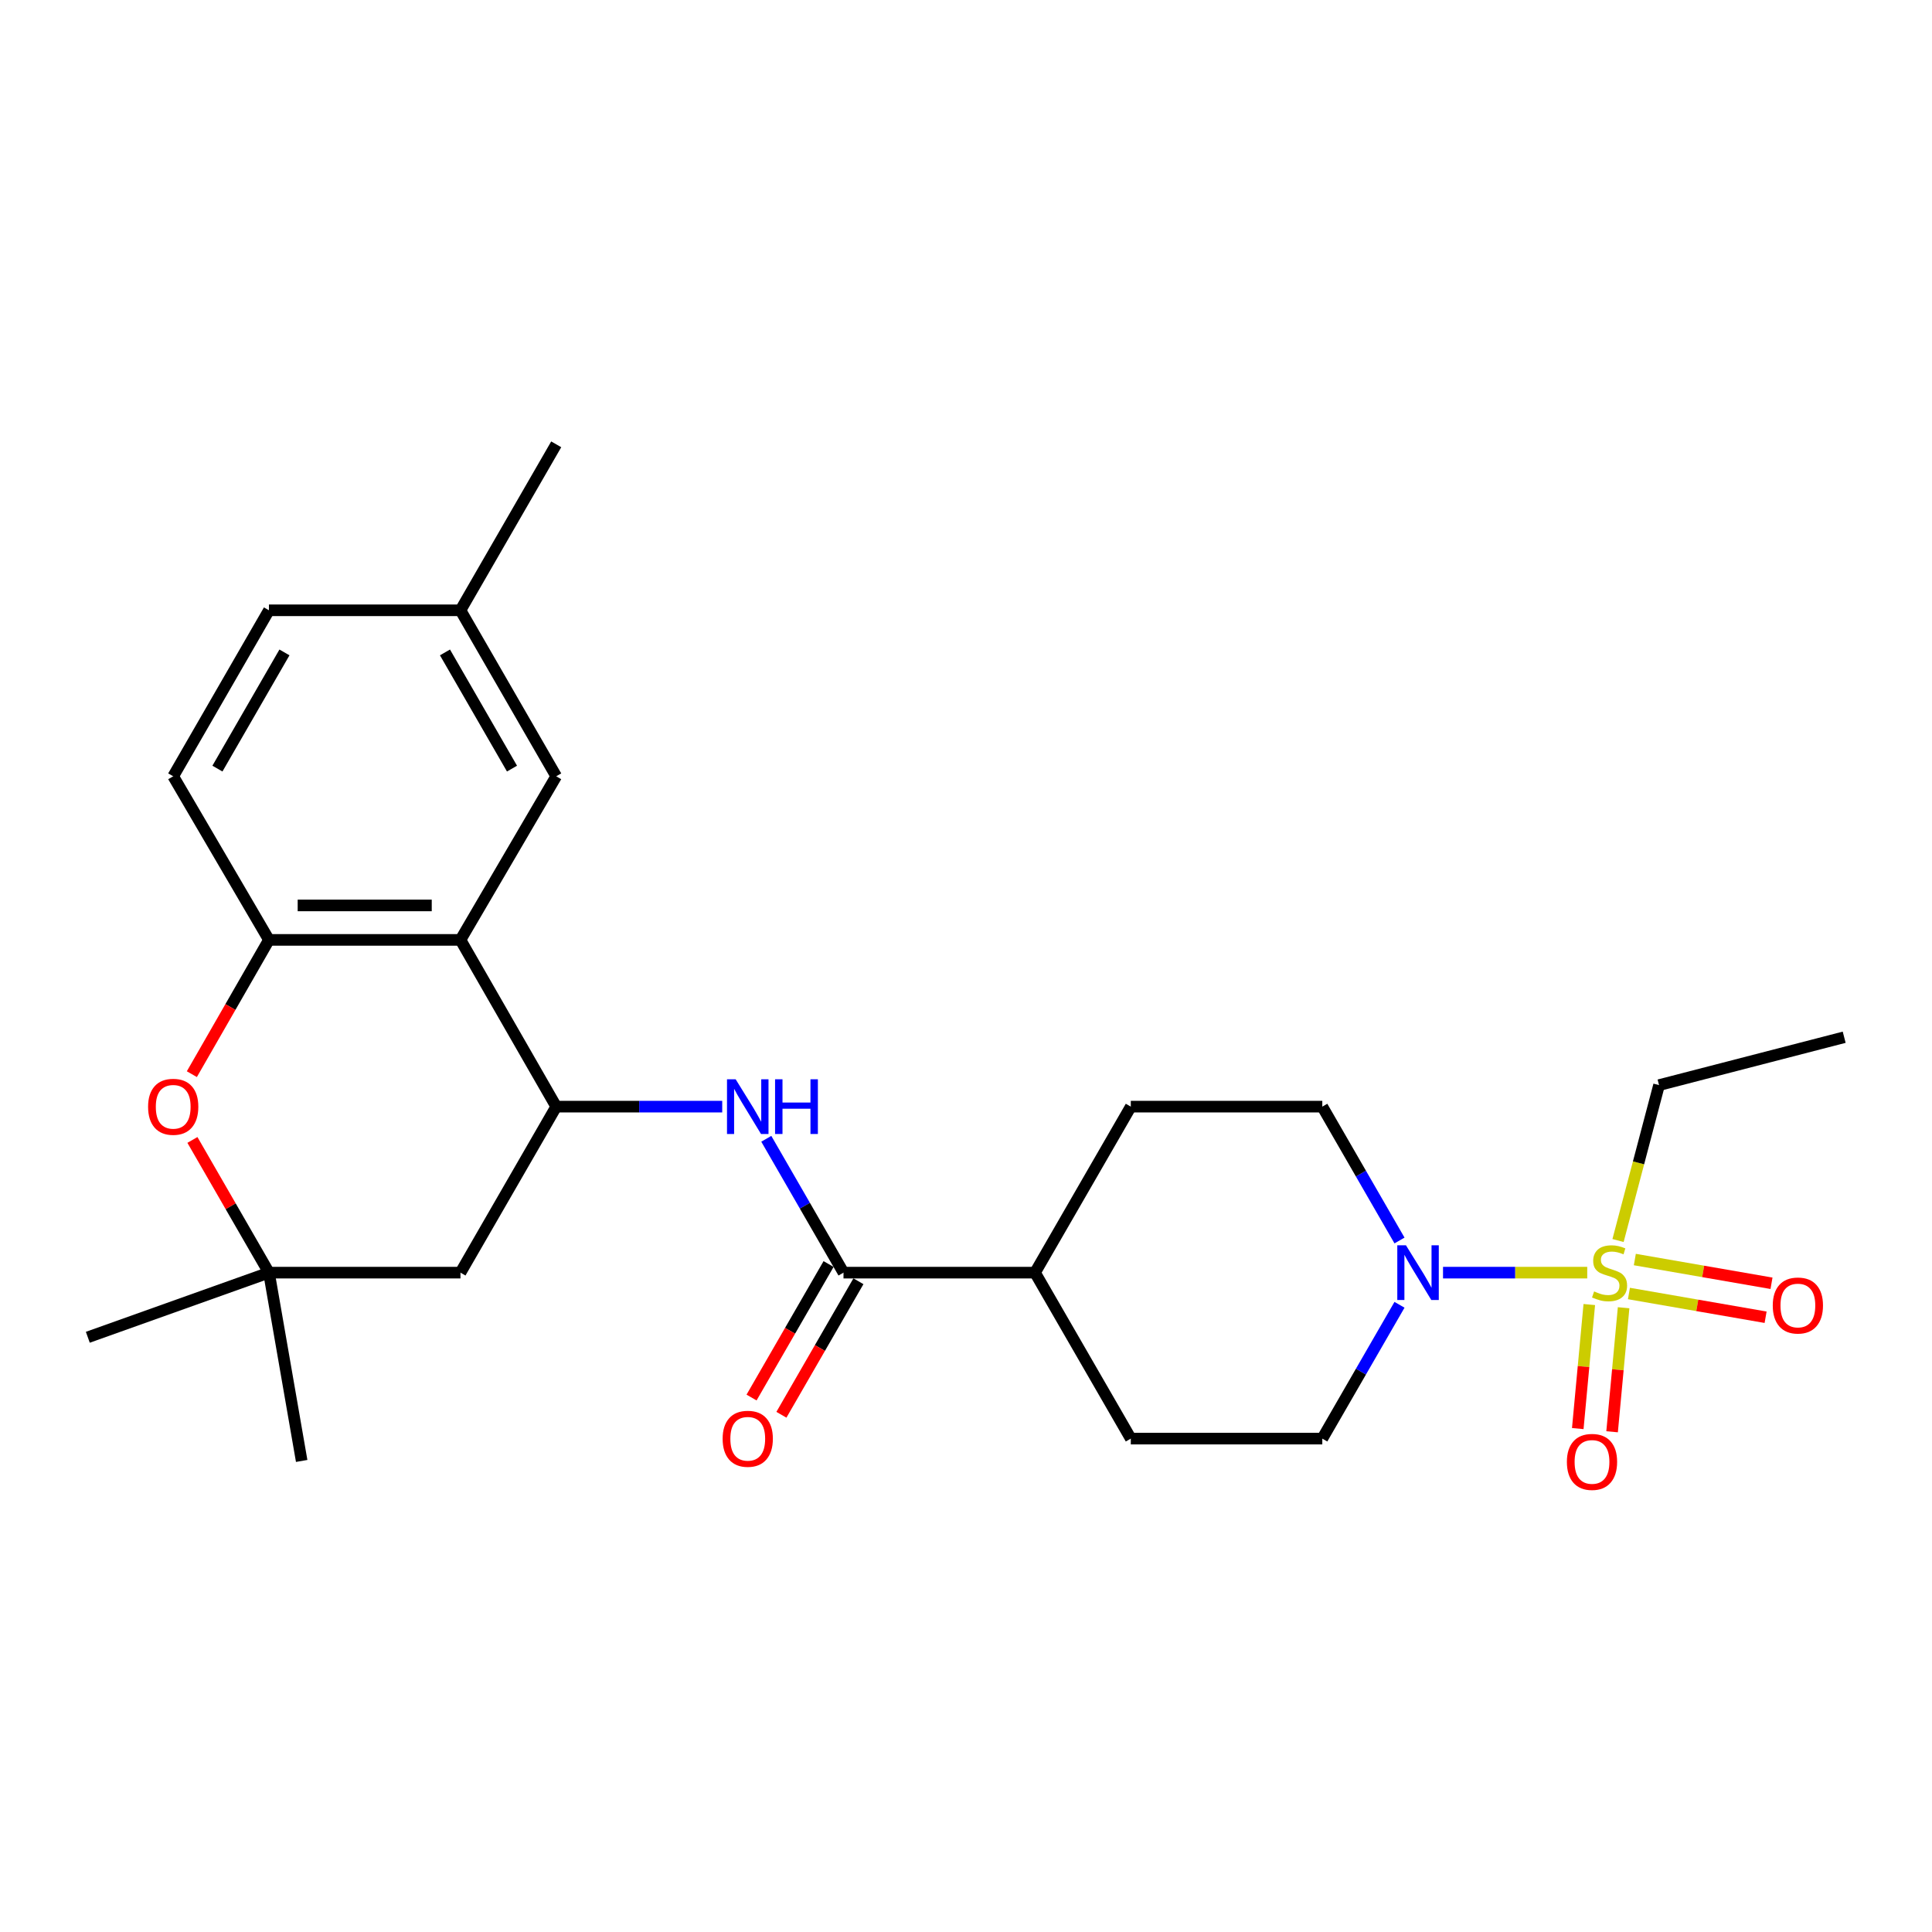 <?xml version='1.0' encoding='iso-8859-1'?>
<svg version='1.1' baseProfile='full'
              xmlns='http://www.w3.org/2000/svg'
                      xmlns:rdkit='http://www.rdkit.org/xml'
                      xmlns:xlink='http://www.w3.org/1999/xlink'
                  xml:space='preserve'
width='1000px' height='1000px' viewBox='0 0 1000 1000'>
<!-- END OF HEADER -->
<rect style='opacity:1.0;fill:#FFFFFF;stroke:none' width='1000' height='1000' x='0' y='0'> </rect>
<path class='bond-0' d='M 821.548,658.719 L 784.228,658.719' style='fill:none;fill-rule:evenodd;stroke:#CCCC00;stroke-width:6px;stroke-linecap:butt;stroke-linejoin:miter;stroke-opacity:1' />
<path class='bond-0' d='M 784.228,658.719 L 746.907,658.719' style='fill:none;fill-rule:evenodd;stroke:#0000FF;stroke-width:6px;stroke-linecap:butt;stroke-linejoin:miter;stroke-opacity:1' />
<path class='bond-9' d='M 822.614,675.232 L 819.633,707.331' style='fill:none;fill-rule:evenodd;stroke:#CCCC00;stroke-width:6px;stroke-linecap:butt;stroke-linejoin:miter;stroke-opacity:1' />
<path class='bond-9' d='M 819.633,707.331 L 816.652,739.431' style='fill:none;fill-rule:evenodd;stroke:#FF0000;stroke-width:6px;stroke-linecap:butt;stroke-linejoin:miter;stroke-opacity:1' />
<path class='bond-9' d='M 840.378,676.881 L 837.398,708.981' style='fill:none;fill-rule:evenodd;stroke:#CCCC00;stroke-width:6px;stroke-linecap:butt;stroke-linejoin:miter;stroke-opacity:1' />
<path class='bond-9' d='M 837.398,708.981 L 834.417,741.081' style='fill:none;fill-rule:evenodd;stroke:#FF0000;stroke-width:6px;stroke-linecap:butt;stroke-linejoin:miter;stroke-opacity:1' />
<path class='bond-10' d='M 843.133,669.515 L 878.502,675.658' style='fill:none;fill-rule:evenodd;stroke:#CCCC00;stroke-width:6px;stroke-linecap:butt;stroke-linejoin:miter;stroke-opacity:1' />
<path class='bond-10' d='M 878.502,675.658 L 913.872,681.801' style='fill:none;fill-rule:evenodd;stroke:#FF0000;stroke-width:6px;stroke-linecap:butt;stroke-linejoin:miter;stroke-opacity:1' />
<path class='bond-10' d='M 846.186,651.936 L 881.555,658.08' style='fill:none;fill-rule:evenodd;stroke:#CCCC00;stroke-width:6px;stroke-linecap:butt;stroke-linejoin:miter;stroke-opacity:1' />
<path class='bond-10' d='M 881.555,658.08 L 916.925,664.223' style='fill:none;fill-rule:evenodd;stroke:#FF0000;stroke-width:6px;stroke-linecap:butt;stroke-linejoin:miter;stroke-opacity:1' />
<path class='bond-19' d='M 837.494,642.089 L 848.106,601.871' style='fill:none;fill-rule:evenodd;stroke:#CCCC00;stroke-width:6px;stroke-linecap:butt;stroke-linejoin:miter;stroke-opacity:1' />
<path class='bond-19' d='M 848.106,601.871 L 858.718,561.653' style='fill:none;fill-rule:evenodd;stroke:#000000;stroke-width:6px;stroke-linecap:butt;stroke-linejoin:miter;stroke-opacity:1' />
<path class='bond-13' d='M 724.379,675.358 L 704.399,709.991' style='fill:none;fill-rule:evenodd;stroke:#0000FF;stroke-width:6px;stroke-linecap:butt;stroke-linejoin:miter;stroke-opacity:1' />
<path class='bond-13' d='M 704.399,709.991 L 684.419,744.625' style='fill:none;fill-rule:evenodd;stroke:#000000;stroke-width:6px;stroke-linecap:butt;stroke-linejoin:miter;stroke-opacity:1' />
<path class='bond-14' d='M 724.381,642.079 L 704.4,607.436' style='fill:none;fill-rule:evenodd;stroke:#0000FF;stroke-width:6px;stroke-linecap:butt;stroke-linejoin:miter;stroke-opacity:1' />
<path class='bond-14' d='M 704.4,607.436 L 684.419,572.793' style='fill:none;fill-rule:evenodd;stroke:#000000;stroke-width:6px;stroke-linecap:butt;stroke-linejoin:miter;stroke-opacity:1' />
<path class='bond-1' d='M 238.338,486.491 L 287.897,572.793' style='fill:none;fill-rule:evenodd;stroke:#000000;stroke-width:6px;stroke-linecap:butt;stroke-linejoin:miter;stroke-opacity:1' />
<path class='bond-4' d='M 238.338,486.491 L 139.21,486.491' style='fill:none;fill-rule:evenodd;stroke:#000000;stroke-width:6px;stroke-linecap:butt;stroke-linejoin:miter;stroke-opacity:1' />
<path class='bond-4' d='M 223.469,468.65 L 154.08,468.65' style='fill:none;fill-rule:evenodd;stroke:#000000;stroke-width:6px;stroke-linecap:butt;stroke-linejoin:miter;stroke-opacity:1' />
<path class='bond-11' d='M 238.338,486.491 L 287.897,401.805' style='fill:none;fill-rule:evenodd;stroke:#000000;stroke-width:6px;stroke-linecap:butt;stroke-linejoin:miter;stroke-opacity:1' />
<path class='bond-2' d='M 287.897,572.793 L 330.857,572.793' style='fill:none;fill-rule:evenodd;stroke:#000000;stroke-width:6px;stroke-linecap:butt;stroke-linejoin:miter;stroke-opacity:1' />
<path class='bond-2' d='M 330.857,572.793 L 373.817,572.793' style='fill:none;fill-rule:evenodd;stroke:#0000FF;stroke-width:6px;stroke-linecap:butt;stroke-linejoin:miter;stroke-opacity:1' />
<path class='bond-8' d='M 287.897,572.793 L 238.338,658.719' style='fill:none;fill-rule:evenodd;stroke:#000000;stroke-width:6px;stroke-linecap:butt;stroke-linejoin:miter;stroke-opacity:1' />
<path class='bond-3' d='M 396.632,589.433 L 416.613,624.076' style='fill:none;fill-rule:evenodd;stroke:#0000FF;stroke-width:6px;stroke-linecap:butt;stroke-linejoin:miter;stroke-opacity:1' />
<path class='bond-3' d='M 416.613,624.076 L 436.594,658.719' style='fill:none;fill-rule:evenodd;stroke:#000000;stroke-width:6px;stroke-linecap:butt;stroke-linejoin:miter;stroke-opacity:1' />
<path class='bond-16' d='M 139.21,486.491 L 89.651,401.805' style='fill:none;fill-rule:evenodd;stroke:#000000;stroke-width:6px;stroke-linecap:butt;stroke-linejoin:miter;stroke-opacity:1' />
<path class='bond-27' d='M 139.21,486.491 L 119.257,521.238' style='fill:none;fill-rule:evenodd;stroke:#000000;stroke-width:6px;stroke-linecap:butt;stroke-linejoin:miter;stroke-opacity:1' />
<path class='bond-27' d='M 119.257,521.238 L 99.303,555.986' style='fill:none;fill-rule:evenodd;stroke:#FF0000;stroke-width:6px;stroke-linecap:butt;stroke-linejoin:miter;stroke-opacity:1' />
<path class='bond-5' d='M 436.594,658.719 L 535.722,658.719' style='fill:none;fill-rule:evenodd;stroke:#000000;stroke-width:6px;stroke-linecap:butt;stroke-linejoin:miter;stroke-opacity:1' />
<path class='bond-15' d='M 428.867,654.261 L 408.933,688.814' style='fill:none;fill-rule:evenodd;stroke:#000000;stroke-width:6px;stroke-linecap:butt;stroke-linejoin:miter;stroke-opacity:1' />
<path class='bond-15' d='M 408.933,688.814 L 389,723.367' style='fill:none;fill-rule:evenodd;stroke:#FF0000;stroke-width:6px;stroke-linecap:butt;stroke-linejoin:miter;stroke-opacity:1' />
<path class='bond-15' d='M 444.321,663.177 L 424.387,697.73' style='fill:none;fill-rule:evenodd;stroke:#000000;stroke-width:6px;stroke-linecap:butt;stroke-linejoin:miter;stroke-opacity:1' />
<path class='bond-15' d='M 424.387,697.73 L 404.454,732.283' style='fill:none;fill-rule:evenodd;stroke:#FF0000;stroke-width:6px;stroke-linecap:butt;stroke-linejoin:miter;stroke-opacity:1' />
<path class='bond-6' d='M 99.595,590.033 L 119.402,624.376' style='fill:none;fill-rule:evenodd;stroke:#FF0000;stroke-width:6px;stroke-linecap:butt;stroke-linejoin:miter;stroke-opacity:1' />
<path class='bond-6' d='M 119.402,624.376 L 139.21,658.719' style='fill:none;fill-rule:evenodd;stroke:#000000;stroke-width:6px;stroke-linecap:butt;stroke-linejoin:miter;stroke-opacity:1' />
<path class='bond-7' d='M 139.21,658.719 L 238.338,658.719' style='fill:none;fill-rule:evenodd;stroke:#000000;stroke-width:6px;stroke-linecap:butt;stroke-linejoin:miter;stroke-opacity:1' />
<path class='bond-22' d='M 139.21,658.719 L 45.455,692.171' style='fill:none;fill-rule:evenodd;stroke:#000000;stroke-width:6px;stroke-linecap:butt;stroke-linejoin:miter;stroke-opacity:1' />
<path class='bond-23' d='M 139.21,658.719 L 156.15,756.182' style='fill:none;fill-rule:evenodd;stroke:#000000;stroke-width:6px;stroke-linecap:butt;stroke-linejoin:miter;stroke-opacity:1' />
<path class='bond-20' d='M 287.897,401.805 L 238.338,315.889' style='fill:none;fill-rule:evenodd;stroke:#000000;stroke-width:6px;stroke-linecap:butt;stroke-linejoin:miter;stroke-opacity:1' />
<path class='bond-20' d='M 265.009,397.832 L 230.318,337.691' style='fill:none;fill-rule:evenodd;stroke:#000000;stroke-width:6px;stroke-linecap:butt;stroke-linejoin:miter;stroke-opacity:1' />
<path class='bond-12' d='M 535.722,658.719 L 585.301,572.793' style='fill:none;fill-rule:evenodd;stroke:#000000;stroke-width:6px;stroke-linecap:butt;stroke-linejoin:miter;stroke-opacity:1' />
<path class='bond-26' d='M 535.722,658.719 L 585.301,744.625' style='fill:none;fill-rule:evenodd;stroke:#000000;stroke-width:6px;stroke-linecap:butt;stroke-linejoin:miter;stroke-opacity:1' />
<path class='bond-17' d='M 684.419,744.625 L 585.301,744.625' style='fill:none;fill-rule:evenodd;stroke:#000000;stroke-width:6px;stroke-linecap:butt;stroke-linejoin:miter;stroke-opacity:1' />
<path class='bond-18' d='M 684.419,572.793 L 585.301,572.793' style='fill:none;fill-rule:evenodd;stroke:#000000;stroke-width:6px;stroke-linecap:butt;stroke-linejoin:miter;stroke-opacity:1' />
<path class='bond-28' d='M 89.651,401.805 L 139.21,315.889' style='fill:none;fill-rule:evenodd;stroke:#000000;stroke-width:6px;stroke-linecap:butt;stroke-linejoin:miter;stroke-opacity:1' />
<path class='bond-28' d='M 112.54,397.832 L 147.231,337.691' style='fill:none;fill-rule:evenodd;stroke:#000000;stroke-width:6px;stroke-linecap:butt;stroke-linejoin:miter;stroke-opacity:1' />
<path class='bond-25' d='M 858.718,561.653 L 954.545,536.873' style='fill:none;fill-rule:evenodd;stroke:#000000;stroke-width:6px;stroke-linecap:butt;stroke-linejoin:miter;stroke-opacity:1' />
<path class='bond-21' d='M 238.338,315.889 L 139.21,315.889' style='fill:none;fill-rule:evenodd;stroke:#000000;stroke-width:6px;stroke-linecap:butt;stroke-linejoin:miter;stroke-opacity:1' />
<path class='bond-24' d='M 238.338,315.889 L 287.897,229.984' style='fill:none;fill-rule:evenodd;stroke:#000000;stroke-width:6px;stroke-linecap:butt;stroke-linejoin:miter;stroke-opacity:1' />
<path  class='atom-0' d='M 825.106 668.439
Q 825.426 668.559, 826.746 669.119
Q 828.066 669.679, 829.506 670.039
Q 830.986 670.359, 832.426 670.359
Q 835.106 670.359, 836.666 669.079
Q 838.226 667.759, 838.226 665.479
Q 838.226 663.919, 837.426 662.959
Q 836.666 661.999, 835.466 661.479
Q 834.266 660.959, 832.266 660.359
Q 829.746 659.599, 828.226 658.879
Q 826.746 658.159, 825.666 656.639
Q 824.626 655.119, 824.626 652.559
Q 824.626 648.999, 827.026 646.799
Q 829.466 644.599, 834.266 644.599
Q 837.546 644.599, 841.266 646.159
L 840.346 649.239
Q 836.946 647.839, 834.386 647.839
Q 831.626 647.839, 830.106 648.999
Q 828.586 650.119, 828.626 652.079
Q 828.626 653.599, 829.386 654.519
Q 830.186 655.439, 831.306 655.959
Q 832.466 656.479, 834.386 657.079
Q 836.946 657.879, 838.466 658.679
Q 839.986 659.479, 841.066 661.119
Q 842.186 662.719, 842.186 665.479
Q 842.186 669.399, 839.546 671.519
Q 836.946 673.599, 832.586 673.599
Q 830.066 673.599, 828.146 673.039
Q 826.266 672.519, 824.026 671.599
L 825.106 668.439
' fill='#CCCC00'/>
<path  class='atom-1' d='M 727.718 644.559
L 736.998 659.559
Q 737.918 661.039, 739.398 663.719
Q 740.878 666.399, 740.958 666.559
L 740.958 644.559
L 744.718 644.559
L 744.718 672.879
L 740.838 672.879
L 730.878 656.479
Q 729.718 654.559, 728.478 652.359
Q 727.278 650.159, 726.918 649.479
L 726.918 672.879
L 723.238 672.879
L 723.238 644.559
L 727.718 644.559
' fill='#0000FF'/>
<path  class='atom-4' d='M 380.775 558.633
L 390.055 573.633
Q 390.975 575.113, 392.455 577.793
Q 393.935 580.473, 394.015 580.633
L 394.015 558.633
L 397.775 558.633
L 397.775 586.953
L 393.895 586.953
L 383.935 570.553
Q 382.775 568.633, 381.535 566.433
Q 380.335 564.233, 379.975 563.553
L 379.975 586.953
L 376.295 586.953
L 376.295 558.633
L 380.775 558.633
' fill='#0000FF'/>
<path  class='atom-4' d='M 401.175 558.633
L 405.015 558.633
L 405.015 570.673
L 419.495 570.673
L 419.495 558.633
L 423.335 558.633
L 423.335 586.953
L 419.495 586.953
L 419.495 573.873
L 405.015 573.873
L 405.015 586.953
L 401.175 586.953
L 401.175 558.633
' fill='#0000FF'/>
<path  class='atom-7' d='M 76.651 572.873
Q 76.651 566.073, 80.011 562.273
Q 83.371 558.473, 89.651 558.473
Q 95.931 558.473, 99.291 562.273
Q 102.651 566.073, 102.651 572.873
Q 102.651 579.753, 99.251 583.673
Q 95.851 587.553, 89.651 587.553
Q 83.411 587.553, 80.011 583.673
Q 76.651 579.793, 76.651 572.873
M 89.651 584.353
Q 93.971 584.353, 96.291 581.473
Q 98.651 578.553, 98.651 572.873
Q 98.651 567.313, 96.291 564.513
Q 93.971 561.673, 89.651 561.673
Q 85.331 561.673, 82.971 564.473
Q 80.651 567.273, 80.651 572.873
Q 80.651 578.593, 82.971 581.473
Q 85.331 584.353, 89.651 584.353
' fill='#FF0000'/>
<path  class='atom-10' d='M 811.017 756.678
Q 811.017 749.878, 814.377 746.078
Q 817.737 742.278, 824.017 742.278
Q 830.297 742.278, 833.657 746.078
Q 837.017 749.878, 837.017 756.678
Q 837.017 763.558, 833.617 767.478
Q 830.217 771.358, 824.017 771.358
Q 817.777 771.358, 814.377 767.478
Q 811.017 763.598, 811.017 756.678
M 824.017 768.158
Q 828.337 768.158, 830.657 765.278
Q 833.017 762.358, 833.017 756.678
Q 833.017 751.118, 830.657 748.318
Q 828.337 745.478, 824.017 745.478
Q 819.697 745.478, 817.337 748.278
Q 815.017 751.078, 815.017 756.678
Q 815.017 762.398, 817.337 765.278
Q 819.697 768.158, 824.017 768.158
' fill='#FF0000'/>
<path  class='atom-11' d='M 917.579 675.728
Q 917.579 668.928, 920.939 665.128
Q 924.299 661.328, 930.579 661.328
Q 936.859 661.328, 940.219 665.128
Q 943.579 668.928, 943.579 675.728
Q 943.579 682.608, 940.179 686.528
Q 936.779 690.408, 930.579 690.408
Q 924.339 690.408, 920.939 686.528
Q 917.579 682.648, 917.579 675.728
M 930.579 687.208
Q 934.899 687.208, 937.219 684.328
Q 939.579 681.408, 939.579 675.728
Q 939.579 670.168, 937.219 667.368
Q 934.899 664.528, 930.579 664.528
Q 926.259 664.528, 923.899 667.328
Q 921.579 670.128, 921.579 675.728
Q 921.579 681.448, 923.899 684.328
Q 926.259 687.208, 930.579 687.208
' fill='#FF0000'/>
<path  class='atom-16' d='M 374.035 744.705
Q 374.035 737.905, 377.395 734.105
Q 380.755 730.305, 387.035 730.305
Q 393.315 730.305, 396.675 734.105
Q 400.035 737.905, 400.035 744.705
Q 400.035 751.585, 396.635 755.505
Q 393.235 759.385, 387.035 759.385
Q 380.795 759.385, 377.395 755.505
Q 374.035 751.625, 374.035 744.705
M 387.035 756.185
Q 391.355 756.185, 393.675 753.305
Q 396.035 750.385, 396.035 744.705
Q 396.035 739.145, 393.675 736.345
Q 391.355 733.505, 387.035 733.505
Q 382.715 733.505, 380.355 736.305
Q 378.035 739.105, 378.035 744.705
Q 378.035 750.425, 380.355 753.305
Q 382.715 756.185, 387.035 756.185
' fill='#FF0000'/>
</svg>
